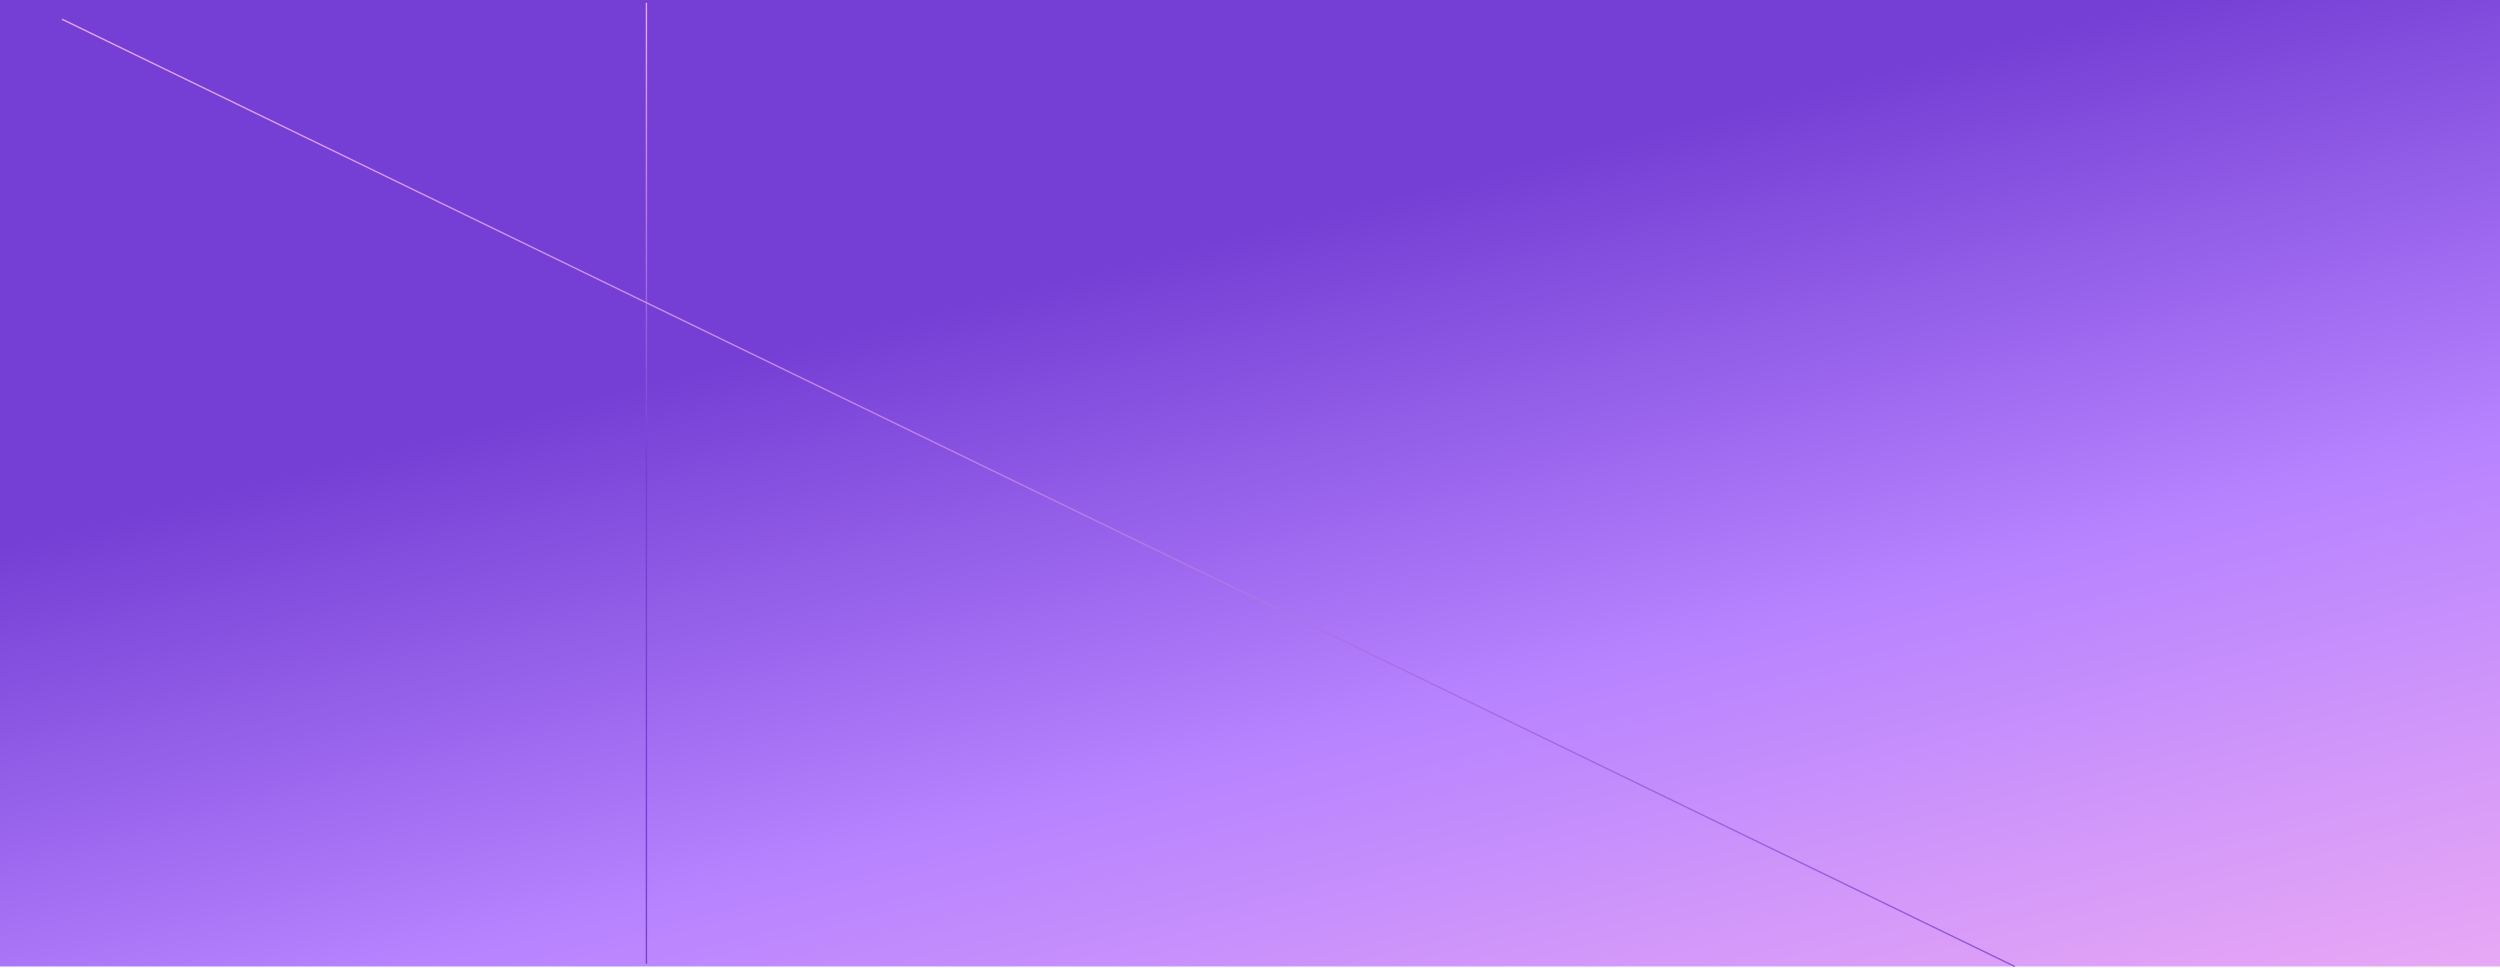 <svg width="1790" height="693" viewBox="0 0 1790 693" fill="none" xmlns="http://www.w3.org/2000/svg">
<rect width="1790" height="692" fill="url(#paint0_linear_2006_44)"/>
<path d="M462.837 2L462.837 690.043" stroke="url(#paint1_linear_2006_44)"/>
<path d="M44.349 13.745L1442.56 692" stroke="url(#paint2_linear_2006_44)"/>
<defs>
<linearGradient id="paint0_linear_2006_44" x1="1790" y1="692" x2="1611.73" y2="-15.213" gradientUnits="userSpaceOnUse">
<stop stop-color="#E8A8F5"/>
<stop offset="0.505" stop-color="#B783FF"/>
<stop offset="1" stop-color="#753FD5"/>
</linearGradient>
<linearGradient id="paint1_linear_2006_44" x1="-23236.9" y1="115.298" x2="-23235.6" y2="427.529" gradientUnits="userSpaceOnUse">
<stop stop-color="#E8A8F5"/>
<stop offset="1" stop-color="#753FD5"/>
</linearGradient>
<linearGradient id="paint2_linear_2006_44" x1="-2.943" y1="72.94" x2="1839.6" y2="786.612" gradientUnits="userSpaceOnUse">
<stop stop-color="#E8A8F5"/>
<stop offset="1" stop-color="#753FD5"/>
</linearGradient>
</defs>
</svg>

